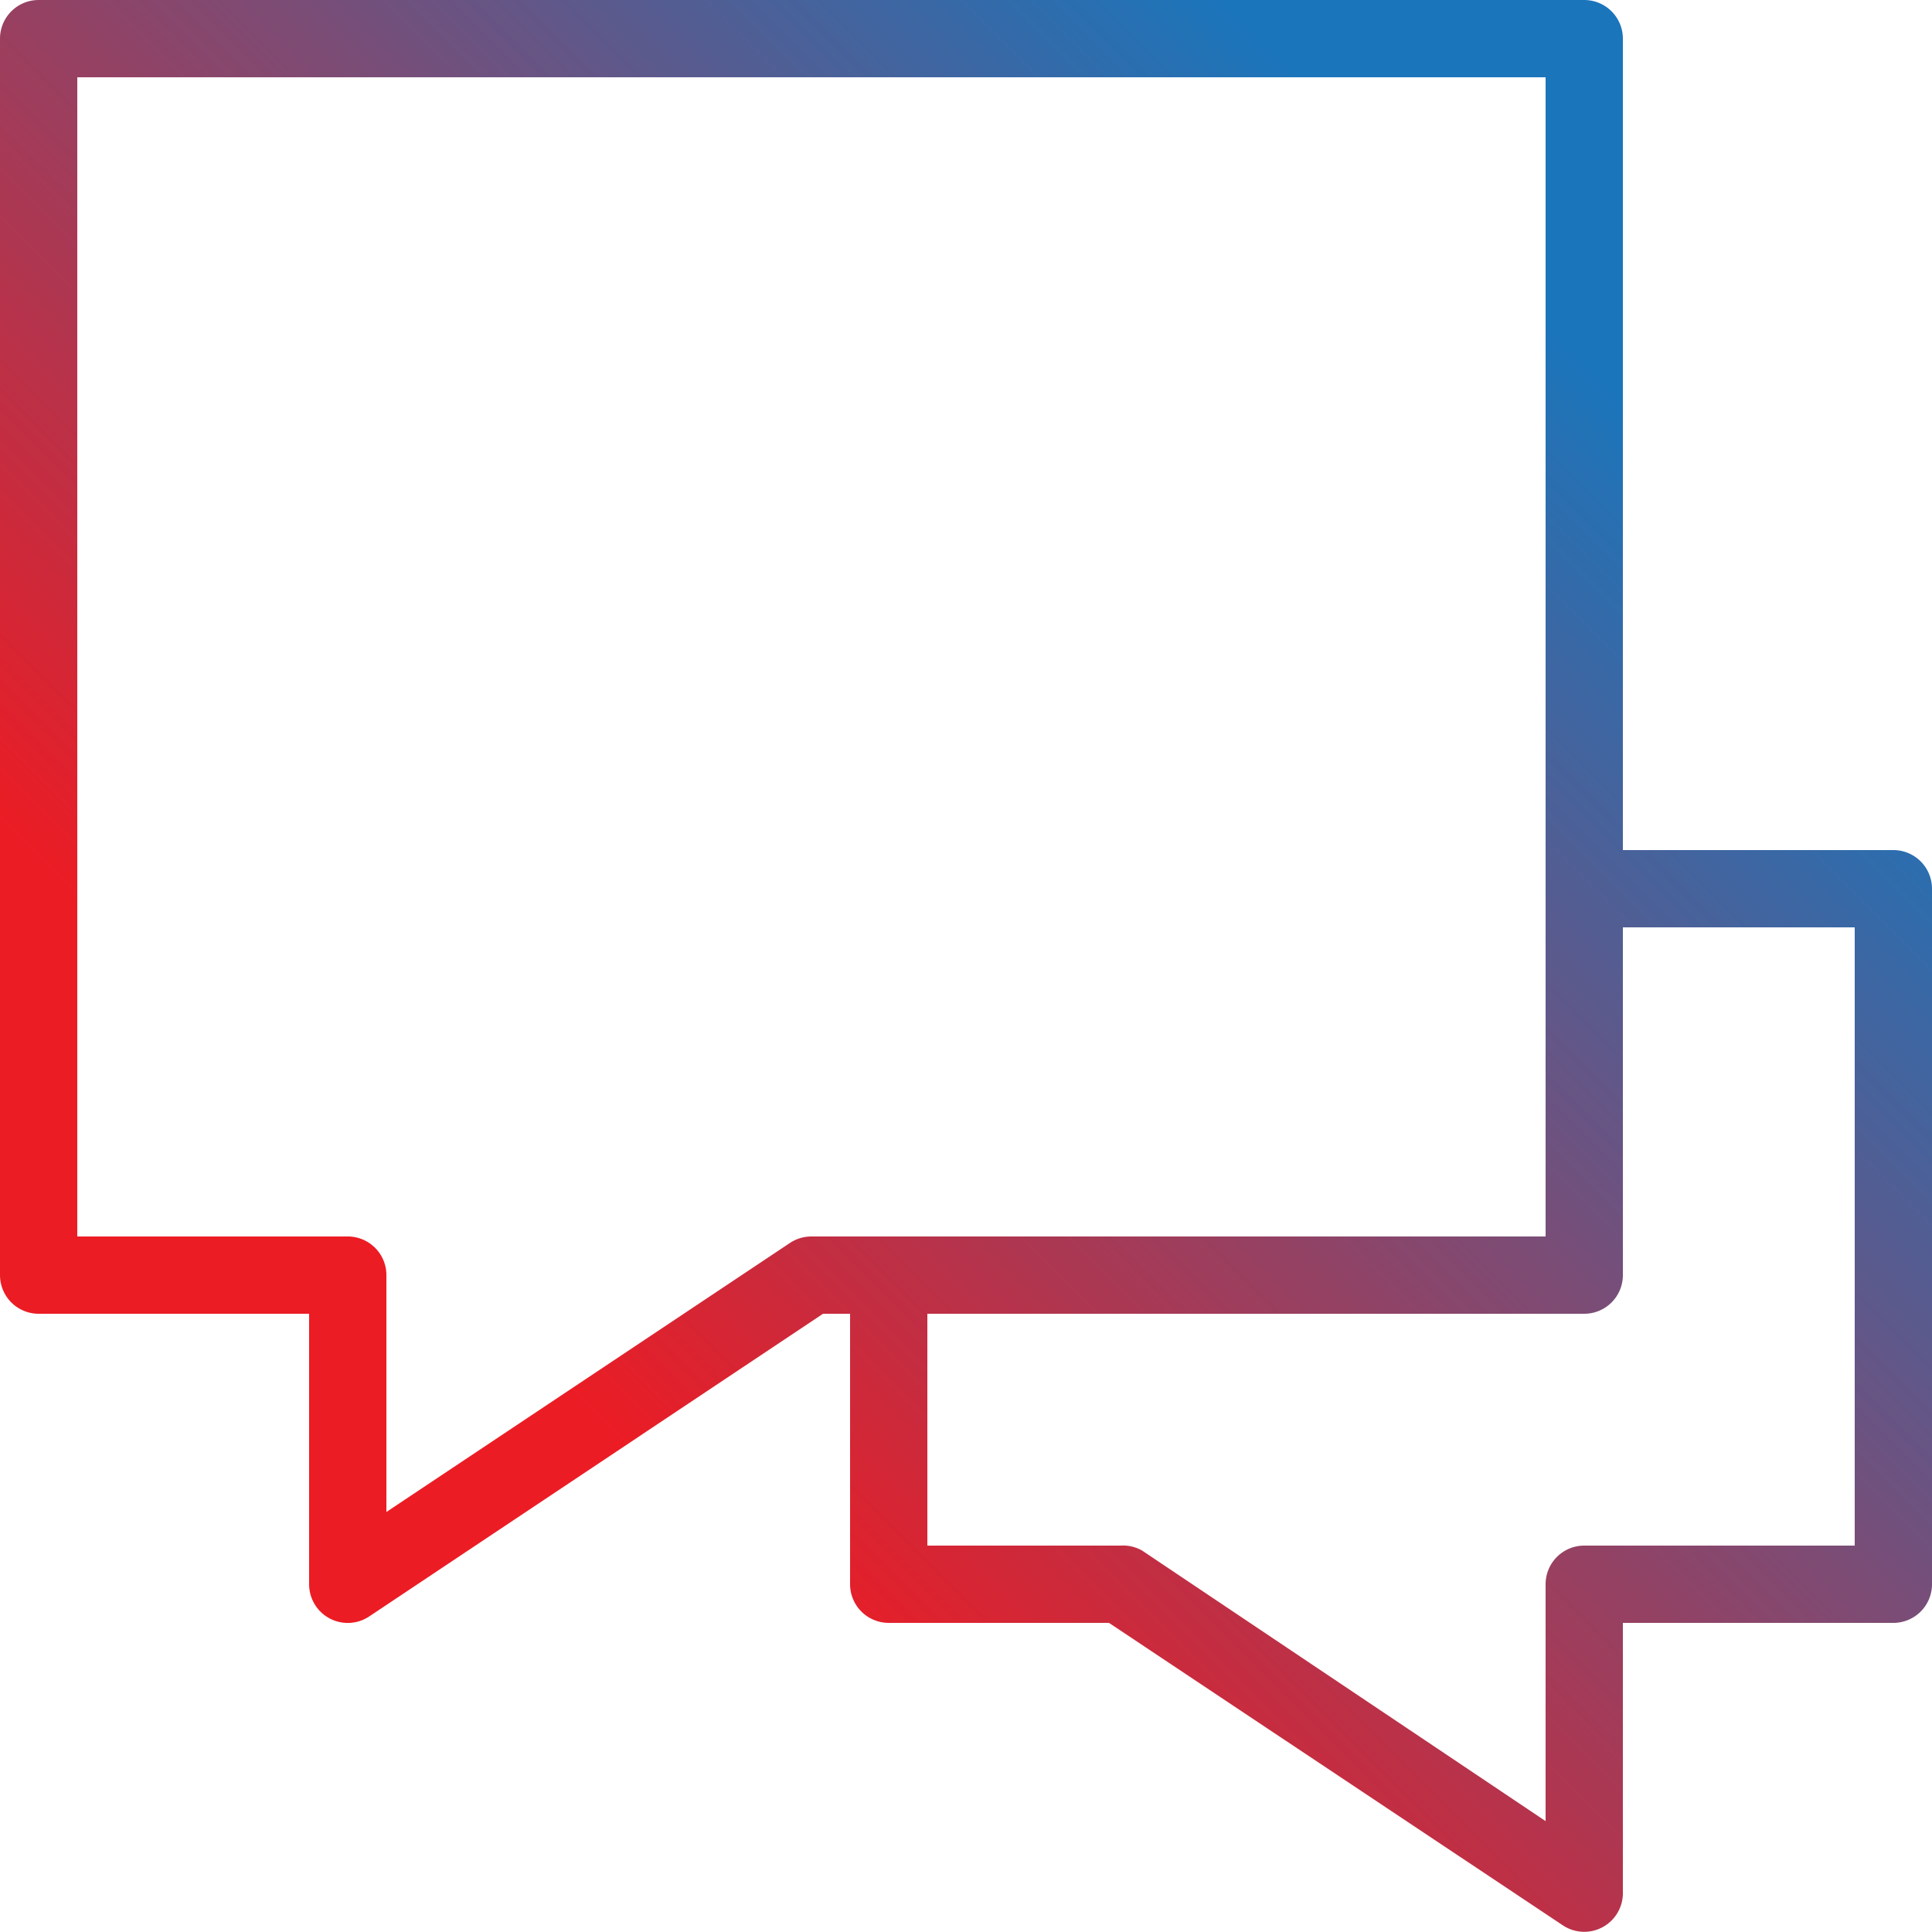 <svg xmlns="http://www.w3.org/2000/svg" xmlns:xlink="http://www.w3.org/1999/xlink" viewBox="0 0 50 50"><defs><style>.cls-1{fill:#fff;fill-opacity:0;}.cls-2{fill:url(#New_Gradient_Swatch);}</style><linearGradient id="New_Gradient_Swatch" x1="6.29" y1="39.71" x2="43.71" y2="2.29" gradientUnits="userSpaceOnUse"><stop offset="0.16" stop-color="#ec1c24"/><stop offset="0.87" stop-color="#1b75bb"/></linearGradient></defs><title>1</title><g id="Layer_2" data-name="Layer 2"><g id="Layer_1-2" data-name="Layer 1"><g id="Welcome"><g id="Group-43"><rect id="Rectangle-695" class="cls-1" width="50" height="50"/><path id="Shape" class="cls-2" d="M49,22H42V1a1,1,0,0,0-1-1H1A1,1,0,0,0,0,1V33a1,1,0,0,0,1,1H8v7a1,1,0,0,0,1.56.83L21.3,34H22v7a1,1,0,0,0,1,1h5.7l11.75,7.83A1,1,0,0,0,42,49V42h7a1,1,0,0,0,1-1V23a1,1,0,0,0-1-1ZM21,32a1,1,0,0,0-.56.17L10,39.13V33a1,1,0,0,0-1-1H2V2H40V32Zm27,8H41a1,1,0,0,0-1,1v6.13l-10.44-7A1,1,0,0,0,29,40H24V34H41a1,1,0,0,0,1-1V24h6V40Z"/></g></g></g></g></svg>